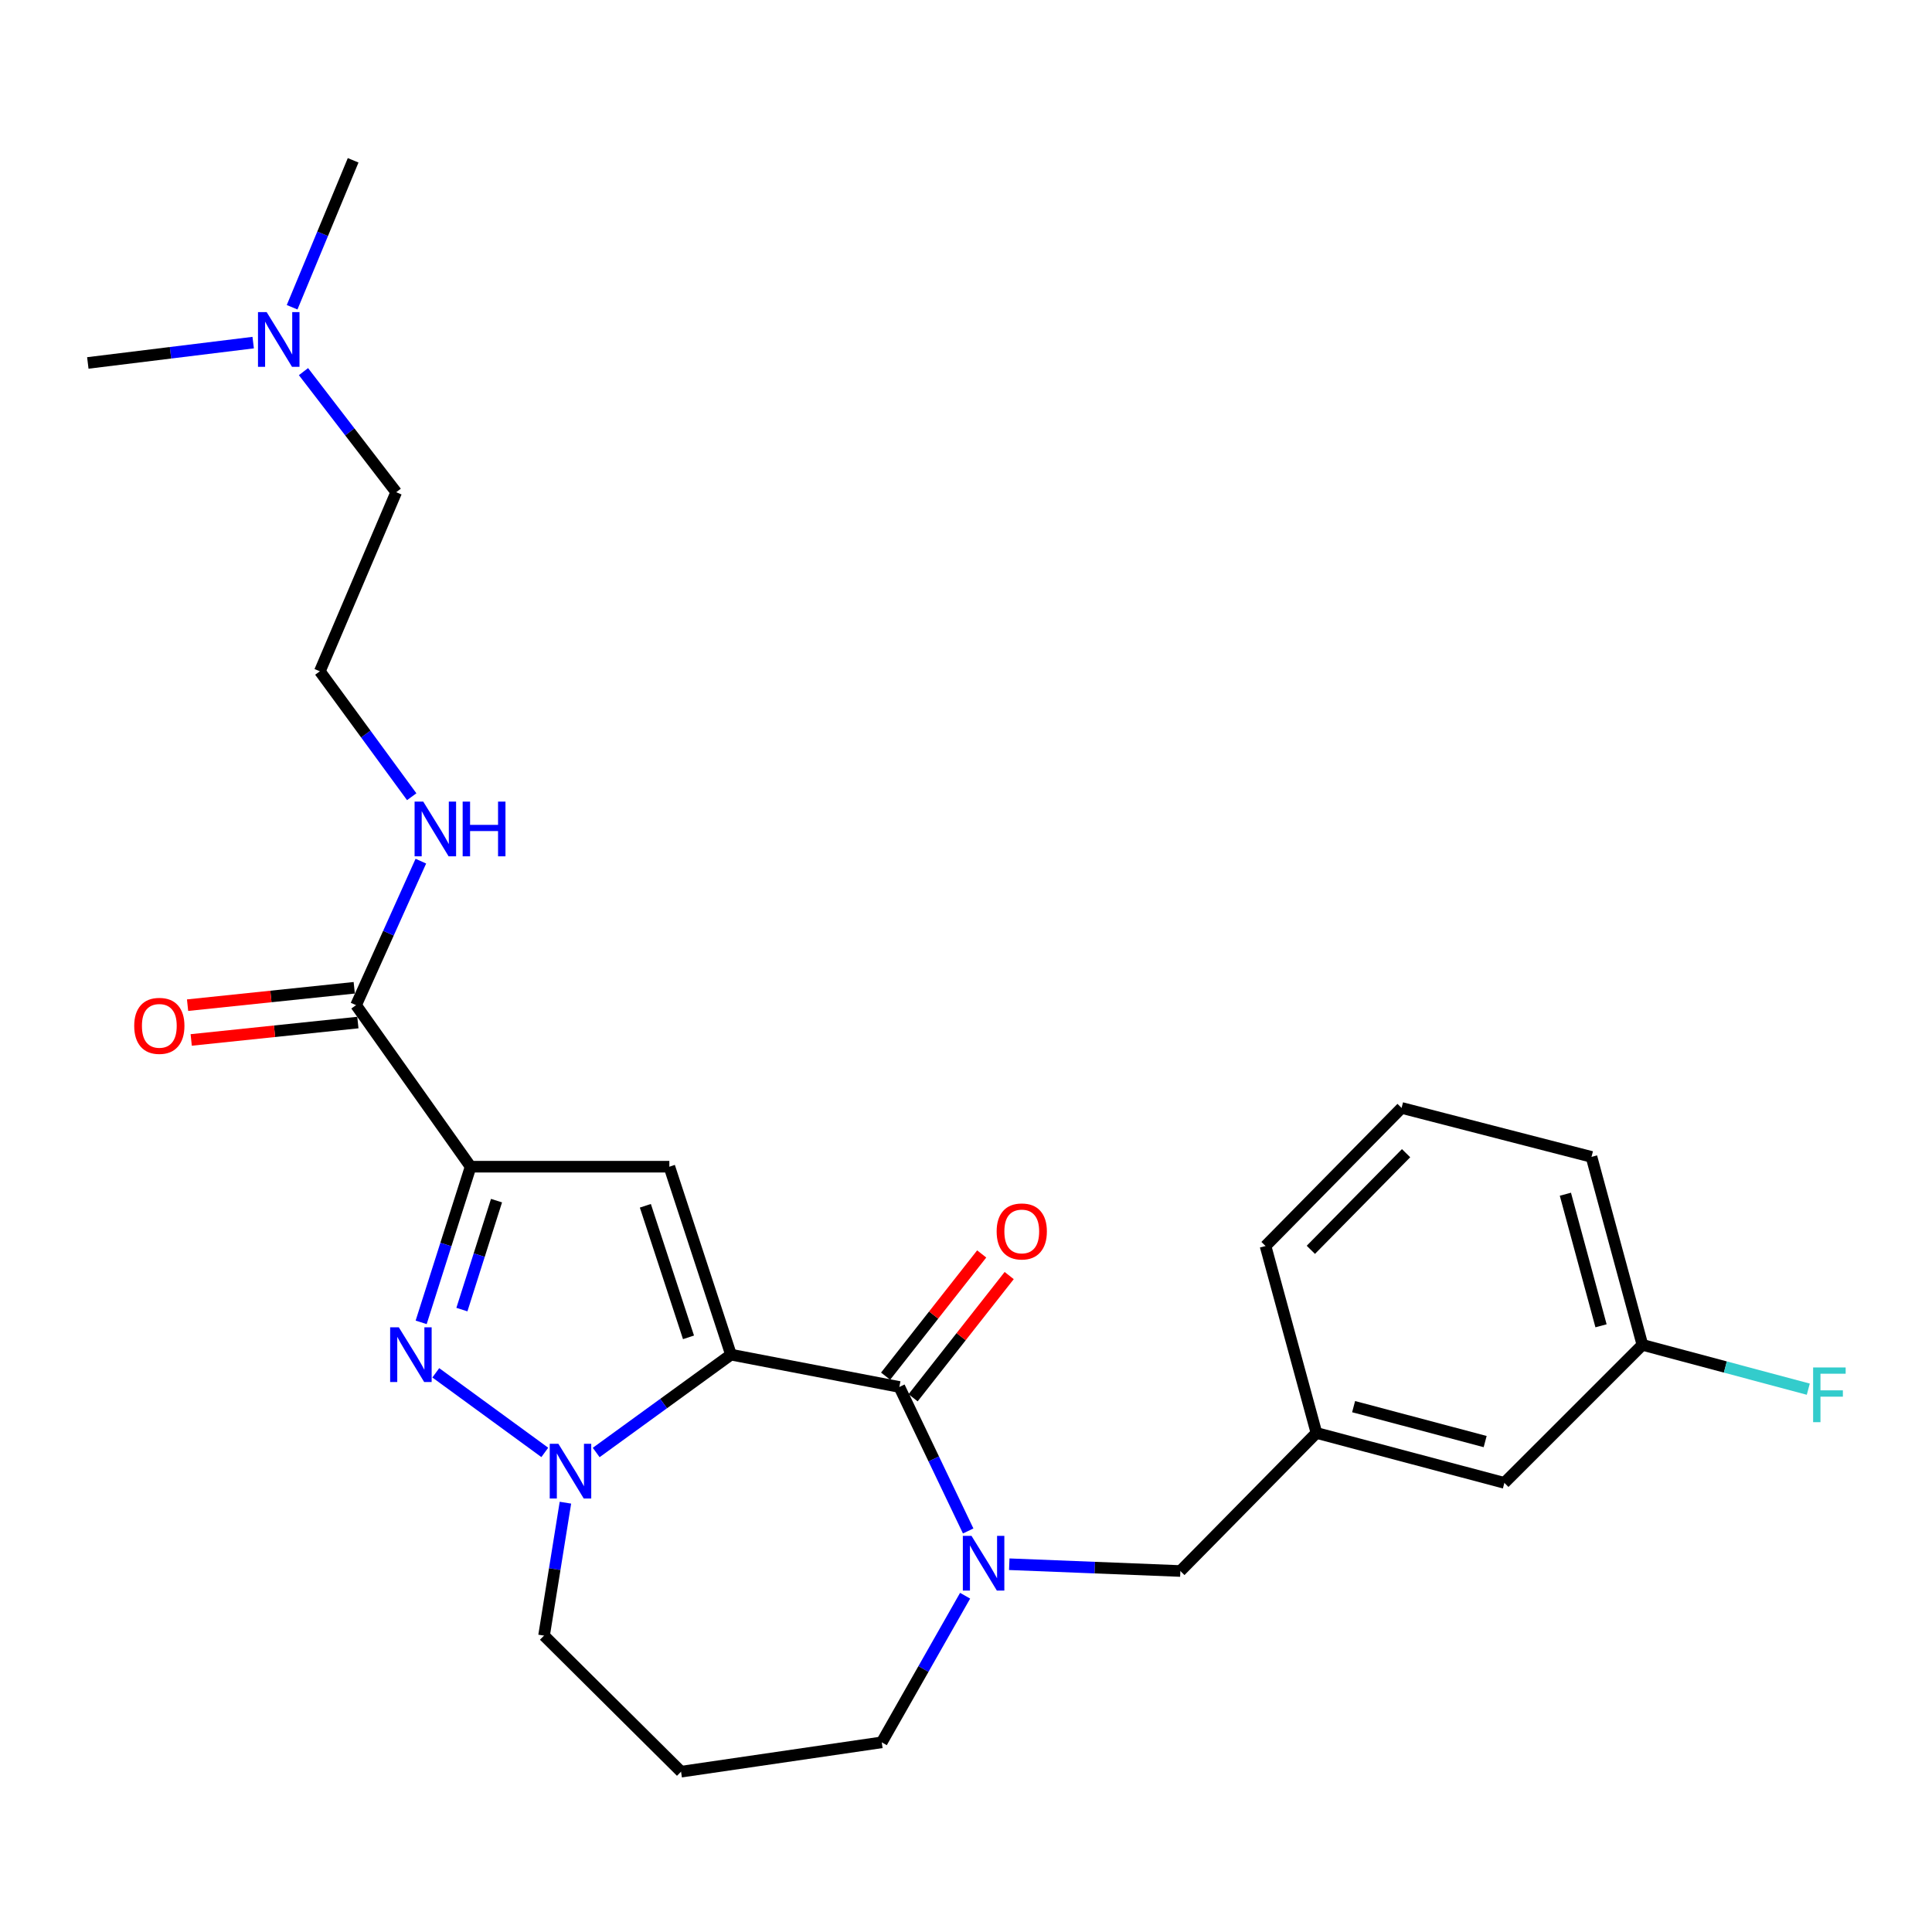 <?xml version='1.0' encoding='iso-8859-1'?>
<svg version='1.1' baseProfile='full'
              xmlns='http://www.w3.org/2000/svg'
                      xmlns:rdkit='http://www.rdkit.org/xml'
                      xmlns:xlink='http://www.w3.org/1999/xlink'
                  xml:space='preserve'
width='1000px' height='1000px' viewBox='0 0 1000 1000'>
<!-- END OF HEADER -->
<rect style='opacity:1.0;fill:#FFFFFF;stroke:none' width='1000' height='1000' x='0' y='0'> </rect>
<path class='bond-1' d='M 378.348,701.162 L 346.453,603.879' style='fill:none;fill-rule:evenodd;stroke:#000000;stroke-width:6px;stroke-linecap:butt;stroke-linejoin:miter;stroke-opacity:1' />
<path class='bond-1' d='M 356.365,692.208 L 334.039,624.11' style='fill:none;fill-rule:evenodd;stroke:#000000;stroke-width:6px;stroke-linecap:butt;stroke-linejoin:miter;stroke-opacity:1' />
<path class='bond-2' d='M 378.348,701.162 L 343.468,726.486' style='fill:none;fill-rule:evenodd;stroke:#000000;stroke-width:6px;stroke-linecap:butt;stroke-linejoin:miter;stroke-opacity:1' />
<path class='bond-2' d='M 343.468,726.486 L 308.589,751.811' style='fill:none;fill-rule:evenodd;stroke:#0000FF;stroke-width:6px;stroke-linecap:butt;stroke-linejoin:miter;stroke-opacity:1' />
<path class='bond-4' d='M 378.348,701.162 L 465.505,717.893' style='fill:none;fill-rule:evenodd;stroke:#000000;stroke-width:6px;stroke-linecap:butt;stroke-linejoin:miter;stroke-opacity:1' />
<path class='bond-0' d='M 243.59,603.879 L 346.453,603.879' style='fill:none;fill-rule:evenodd;stroke:#000000;stroke-width:6px;stroke-linecap:butt;stroke-linejoin:miter;stroke-opacity:1' />
<path class='bond-6' d='M 243.59,603.879 L 184.295,520.271' style='fill:none;fill-rule:evenodd;stroke:#000000;stroke-width:6px;stroke-linecap:butt;stroke-linejoin:miter;stroke-opacity:1' />
<path class='bond-26' d='M 243.59,603.879 L 230.79,644.164' style='fill:none;fill-rule:evenodd;stroke:#000000;stroke-width:6px;stroke-linecap:butt;stroke-linejoin:miter;stroke-opacity:1' />
<path class='bond-26' d='M 230.79,644.164 L 217.99,684.45' style='fill:none;fill-rule:evenodd;stroke:#0000FF;stroke-width:6px;stroke-linecap:butt;stroke-linejoin:miter;stroke-opacity:1' />
<path class='bond-26' d='M 256.999,621.445 L 248.039,649.645' style='fill:none;fill-rule:evenodd;stroke:#000000;stroke-width:6px;stroke-linecap:butt;stroke-linejoin:miter;stroke-opacity:1' />
<path class='bond-26' d='M 248.039,649.645 L 239.08,677.845' style='fill:none;fill-rule:evenodd;stroke:#0000FF;stroke-width:6px;stroke-linecap:butt;stroke-linejoin:miter;stroke-opacity:1' />
<path class='bond-3' d='M 281.986,751.764 L 225.566,710.57' style='fill:none;fill-rule:evenodd;stroke:#0000FF;stroke-width:6px;stroke-linecap:butt;stroke-linejoin:miter;stroke-opacity:1' />
<path class='bond-12' d='M 292.66,777.787 L 287.129,812.188' style='fill:none;fill-rule:evenodd;stroke:#0000FF;stroke-width:6px;stroke-linecap:butt;stroke-linejoin:miter;stroke-opacity:1' />
<path class='bond-12' d='M 287.129,812.188 L 281.598,846.588' style='fill:none;fill-rule:evenodd;stroke:#000000;stroke-width:6px;stroke-linecap:butt;stroke-linejoin:miter;stroke-opacity:1' />
<path class='bond-5' d='M 465.505,717.893 L 483.316,755.159' style='fill:none;fill-rule:evenodd;stroke:#000000;stroke-width:6px;stroke-linecap:butt;stroke-linejoin:miter;stroke-opacity:1' />
<path class='bond-5' d='M 483.316,755.159 L 501.128,792.425' style='fill:none;fill-rule:evenodd;stroke:#0000FF;stroke-width:6px;stroke-linecap:butt;stroke-linejoin:miter;stroke-opacity:1' />
<path class='bond-8' d='M 472.619,723.487 L 497.488,691.857' style='fill:none;fill-rule:evenodd;stroke:#000000;stroke-width:6px;stroke-linecap:butt;stroke-linejoin:miter;stroke-opacity:1' />
<path class='bond-8' d='M 497.488,691.857 L 522.356,660.228' style='fill:none;fill-rule:evenodd;stroke:#FF0000;stroke-width:6px;stroke-linecap:butt;stroke-linejoin:miter;stroke-opacity:1' />
<path class='bond-8' d='M 458.391,712.3 L 483.26,680.671' style='fill:none;fill-rule:evenodd;stroke:#000000;stroke-width:6px;stroke-linecap:butt;stroke-linejoin:miter;stroke-opacity:1' />
<path class='bond-8' d='M 483.26,680.671 L 508.128,649.041' style='fill:none;fill-rule:evenodd;stroke:#FF0000;stroke-width:6px;stroke-linecap:butt;stroke-linejoin:miter;stroke-opacity:1' />
<path class='bond-7' d='M 522.392,809.64 L 566.672,811.398' style='fill:none;fill-rule:evenodd;stroke:#0000FF;stroke-width:6px;stroke-linecap:butt;stroke-linejoin:miter;stroke-opacity:1' />
<path class='bond-7' d='M 566.672,811.398 L 610.952,813.155' style='fill:none;fill-rule:evenodd;stroke:#000000;stroke-width:6px;stroke-linecap:butt;stroke-linejoin:miter;stroke-opacity:1' />
<path class='bond-13' d='M 499.538,825.939 L 477.967,863.885' style='fill:none;fill-rule:evenodd;stroke:#0000FF;stroke-width:6px;stroke-linecap:butt;stroke-linejoin:miter;stroke-opacity:1' />
<path class='bond-13' d='M 477.967,863.885 L 456.395,901.831' style='fill:none;fill-rule:evenodd;stroke:#000000;stroke-width:6px;stroke-linecap:butt;stroke-linejoin:miter;stroke-opacity:1' />
<path class='bond-9' d='M 183.355,511.27 L 140.221,515.772' style='fill:none;fill-rule:evenodd;stroke:#000000;stroke-width:6px;stroke-linecap:butt;stroke-linejoin:miter;stroke-opacity:1' />
<path class='bond-9' d='M 140.221,515.772 L 97.087,520.275' style='fill:none;fill-rule:evenodd;stroke:#FF0000;stroke-width:6px;stroke-linecap:butt;stroke-linejoin:miter;stroke-opacity:1' />
<path class='bond-9' d='M 185.234,529.272 L 142.1,533.774' style='fill:none;fill-rule:evenodd;stroke:#000000;stroke-width:6px;stroke-linecap:butt;stroke-linejoin:miter;stroke-opacity:1' />
<path class='bond-9' d='M 142.1,533.774 L 98.966,538.276' style='fill:none;fill-rule:evenodd;stroke:#FF0000;stroke-width:6px;stroke-linecap:butt;stroke-linejoin:miter;stroke-opacity:1' />
<path class='bond-11' d='M 184.295,520.271 L 201.064,483.001' style='fill:none;fill-rule:evenodd;stroke:#000000;stroke-width:6px;stroke-linecap:butt;stroke-linejoin:miter;stroke-opacity:1' />
<path class='bond-11' d='M 201.064,483.001 L 217.834,445.732' style='fill:none;fill-rule:evenodd;stroke:#0000FF;stroke-width:6px;stroke-linecap:butt;stroke-linejoin:miter;stroke-opacity:1' />
<path class='bond-10' d='M 610.952,813.155 L 681.387,741.694' style='fill:none;fill-rule:evenodd;stroke:#000000;stroke-width:6px;stroke-linecap:butt;stroke-linejoin:miter;stroke-opacity:1' />
<path class='bond-15' d='M 681.387,741.694 L 778.66,767.525' style='fill:none;fill-rule:evenodd;stroke:#000000;stroke-width:6px;stroke-linecap:butt;stroke-linejoin:miter;stroke-opacity:1' />
<path class='bond-15' d='M 700.624,728.076 L 768.715,746.158' style='fill:none;fill-rule:evenodd;stroke:#000000;stroke-width:6px;stroke-linecap:butt;stroke-linejoin:miter;stroke-opacity:1' />
<path class='bond-22' d='M 681.387,741.694 L 655.033,644.924' style='fill:none;fill-rule:evenodd;stroke:#000000;stroke-width:6px;stroke-linecap:butt;stroke-linejoin:miter;stroke-opacity:1' />
<path class='bond-19' d='M 213.105,412.383 L 189.329,379.924' style='fill:none;fill-rule:evenodd;stroke:#0000FF;stroke-width:6px;stroke-linecap:butt;stroke-linejoin:miter;stroke-opacity:1' />
<path class='bond-19' d='M 189.329,379.924 L 165.552,347.465' style='fill:none;fill-rule:evenodd;stroke:#000000;stroke-width:6px;stroke-linecap:butt;stroke-linejoin:miter;stroke-opacity:1' />
<path class='bond-14' d='M 281.598,846.588 L 352.516,917.024' style='fill:none;fill-rule:evenodd;stroke:#000000;stroke-width:6px;stroke-linecap:butt;stroke-linejoin:miter;stroke-opacity:1' />
<path class='bond-27' d='M 456.395,901.831 L 352.516,917.024' style='fill:none;fill-rule:evenodd;stroke:#000000;stroke-width:6px;stroke-linecap:butt;stroke-linejoin:miter;stroke-opacity:1' />
<path class='bond-17' d='M 778.66,767.525 L 850.111,696.094' style='fill:none;fill-rule:evenodd;stroke:#000000;stroke-width:6px;stroke-linecap:butt;stroke-linejoin:miter;stroke-opacity:1' />
<path class='bond-16' d='M 157.083,192.357 L 181.081,223.562' style='fill:none;fill-rule:evenodd;stroke:#0000FF;stroke-width:6px;stroke-linecap:butt;stroke-linejoin:miter;stroke-opacity:1' />
<path class='bond-16' d='M 181.081,223.562 L 205.079,254.767' style='fill:none;fill-rule:evenodd;stroke:#000000;stroke-width:6px;stroke-linecap:butt;stroke-linejoin:miter;stroke-opacity:1' />
<path class='bond-24' d='M 151.199,159.034 L 166.993,121.005' style='fill:none;fill-rule:evenodd;stroke:#0000FF;stroke-width:6px;stroke-linecap:butt;stroke-linejoin:miter;stroke-opacity:1' />
<path class='bond-24' d='M 166.993,121.005 L 182.787,82.976' style='fill:none;fill-rule:evenodd;stroke:#000000;stroke-width:6px;stroke-linecap:butt;stroke-linejoin:miter;stroke-opacity:1' />
<path class='bond-25' d='M 131.047,177.331 L 88.251,182.596' style='fill:none;fill-rule:evenodd;stroke:#0000FF;stroke-width:6px;stroke-linecap:butt;stroke-linejoin:miter;stroke-opacity:1' />
<path class='bond-25' d='M 88.251,182.596 L 45.455,187.861' style='fill:none;fill-rule:evenodd;stroke:#000000;stroke-width:6px;stroke-linecap:butt;stroke-linejoin:miter;stroke-opacity:1' />
<path class='bond-18' d='M 850.111,696.094 L 893.039,707.565' style='fill:none;fill-rule:evenodd;stroke:#000000;stroke-width:6px;stroke-linecap:butt;stroke-linejoin:miter;stroke-opacity:1' />
<path class='bond-18' d='M 893.039,707.565 L 935.967,719.036' style='fill:none;fill-rule:evenodd;stroke:#33CCCC;stroke-width:6px;stroke-linecap:butt;stroke-linejoin:miter;stroke-opacity:1' />
<path class='bond-28' d='M 850.111,696.094 L 823.757,598.801' style='fill:none;fill-rule:evenodd;stroke:#000000;stroke-width:6px;stroke-linecap:butt;stroke-linejoin:miter;stroke-opacity:1' />
<path class='bond-28' d='M 828.689,686.232 L 810.241,618.127' style='fill:none;fill-rule:evenodd;stroke:#000000;stroke-width:6px;stroke-linecap:butt;stroke-linejoin:miter;stroke-opacity:1' />
<path class='bond-21' d='M 165.552,347.465 L 205.079,254.767' style='fill:none;fill-rule:evenodd;stroke:#000000;stroke-width:6px;stroke-linecap:butt;stroke-linejoin:miter;stroke-opacity:1' />
<path class='bond-20' d='M 725.459,573.462 L 655.033,644.924' style='fill:none;fill-rule:evenodd;stroke:#000000;stroke-width:6px;stroke-linecap:butt;stroke-linejoin:miter;stroke-opacity:1' />
<path class='bond-20' d='M 727.786,596.886 L 678.488,646.909' style='fill:none;fill-rule:evenodd;stroke:#000000;stroke-width:6px;stroke-linecap:butt;stroke-linejoin:miter;stroke-opacity:1' />
<path class='bond-23' d='M 725.459,573.462 L 823.757,598.801' style='fill:none;fill-rule:evenodd;stroke:#000000;stroke-width:6px;stroke-linecap:butt;stroke-linejoin:miter;stroke-opacity:1' />
<path  class='atom-3' d='M 289.023 747.312
L 298.303 762.312
Q 299.223 763.792, 300.703 766.472
Q 302.183 769.152, 302.263 769.312
L 302.263 747.312
L 306.023 747.312
L 306.023 775.632
L 302.143 775.632
L 292.183 759.232
Q 291.023 757.312, 289.783 755.112
Q 288.583 752.912, 288.223 752.232
L 288.223 775.632
L 284.543 775.632
L 284.543 747.312
L 289.023 747.312
' fill='#0000FF'/>
<path  class='atom-4' d='M 206.42 687.002
L 215.7 702.002
Q 216.62 703.482, 218.1 706.162
Q 219.58 708.842, 219.66 709.002
L 219.66 687.002
L 223.42 687.002
L 223.42 715.322
L 219.54 715.322
L 209.58 698.922
Q 208.42 697.002, 207.18 694.802
Q 205.98 692.602, 205.62 691.922
L 205.62 715.322
L 201.94 715.322
L 201.94 687.002
L 206.42 687.002
' fill='#0000FF'/>
<path  class='atom-6' d='M 502.844 794.953
L 512.124 809.953
Q 513.044 811.433, 514.524 814.113
Q 516.004 816.793, 516.084 816.953
L 516.084 794.953
L 519.844 794.953
L 519.844 823.273
L 515.964 823.273
L 506.004 806.873
Q 504.844 804.953, 503.604 802.753
Q 502.404 800.553, 502.044 799.873
L 502.044 823.273
L 498.364 823.273
L 498.364 794.953
L 502.844 794.953
' fill='#0000FF'/>
<path  class='atom-9' d='M 515.862 637.392
Q 515.862 630.592, 519.222 626.792
Q 522.582 622.992, 528.862 622.992
Q 535.142 622.992, 538.502 626.792
Q 541.862 630.592, 541.862 637.392
Q 541.862 644.272, 538.462 648.192
Q 535.062 652.072, 528.862 652.072
Q 522.622 652.072, 519.222 648.192
Q 515.862 644.312, 515.862 637.392
M 528.862 648.872
Q 533.182 648.872, 535.502 645.992
Q 537.862 643.072, 537.862 637.392
Q 537.862 631.832, 535.502 629.032
Q 533.182 626.192, 528.862 626.192
Q 524.542 626.192, 522.182 628.992
Q 519.862 631.792, 519.862 637.392
Q 519.862 643.112, 522.182 645.992
Q 524.542 648.872, 528.862 648.872
' fill='#FF0000'/>
<path  class='atom-10' d='M 69.467 530.979
Q 69.467 524.179, 72.827 520.379
Q 76.187 516.579, 82.467 516.579
Q 88.747 516.579, 92.107 520.379
Q 95.467 524.179, 95.467 530.979
Q 95.467 537.859, 92.067 541.779
Q 88.667 545.659, 82.467 545.659
Q 76.227 545.659, 72.827 541.779
Q 69.467 537.899, 69.467 530.979
M 82.467 542.459
Q 86.787 542.459, 89.107 539.579
Q 91.467 536.659, 91.467 530.979
Q 91.467 525.419, 89.107 522.619
Q 86.787 519.779, 82.467 519.779
Q 78.147 519.779, 75.787 522.579
Q 73.467 525.379, 73.467 530.979
Q 73.467 536.699, 75.787 539.579
Q 78.147 542.459, 82.467 542.459
' fill='#FF0000'/>
<path  class='atom-12' d='M 219.07 414.912
L 228.35 429.912
Q 229.27 431.392, 230.75 434.072
Q 232.23 436.752, 232.31 436.912
L 232.31 414.912
L 236.07 414.912
L 236.07 443.232
L 232.19 443.232
L 222.23 426.832
Q 221.07 424.912, 219.83 422.712
Q 218.63 420.512, 218.27 419.832
L 218.27 443.232
L 214.59 443.232
L 214.59 414.912
L 219.07 414.912
' fill='#0000FF'/>
<path  class='atom-12' d='M 239.47 414.912
L 243.31 414.912
L 243.31 426.952
L 257.79 426.952
L 257.79 414.912
L 261.63 414.912
L 261.63 443.232
L 257.79 443.232
L 257.79 430.152
L 243.31 430.152
L 243.31 443.232
L 239.47 443.232
L 239.47 414.912
' fill='#0000FF'/>
<path  class='atom-17' d='M 138.016 161.544
L 147.296 176.544
Q 148.216 178.024, 149.696 180.704
Q 151.176 183.384, 151.256 183.544
L 151.256 161.544
L 155.016 161.544
L 155.016 189.864
L 151.136 189.864
L 141.176 173.464
Q 140.016 171.544, 138.776 169.344
Q 137.576 167.144, 137.216 166.464
L 137.216 189.864
L 133.536 189.864
L 133.536 161.544
L 138.016 161.544
' fill='#0000FF'/>
<path  class='atom-19' d='M 938.471 707.796
L 955.311 707.796
L 955.311 711.036
L 942.271 711.036
L 942.271 719.636
L 953.871 719.636
L 953.871 722.916
L 942.271 722.916
L 942.271 736.116
L 938.471 736.116
L 938.471 707.796
' fill='#33CCCC'/>
</svg>
